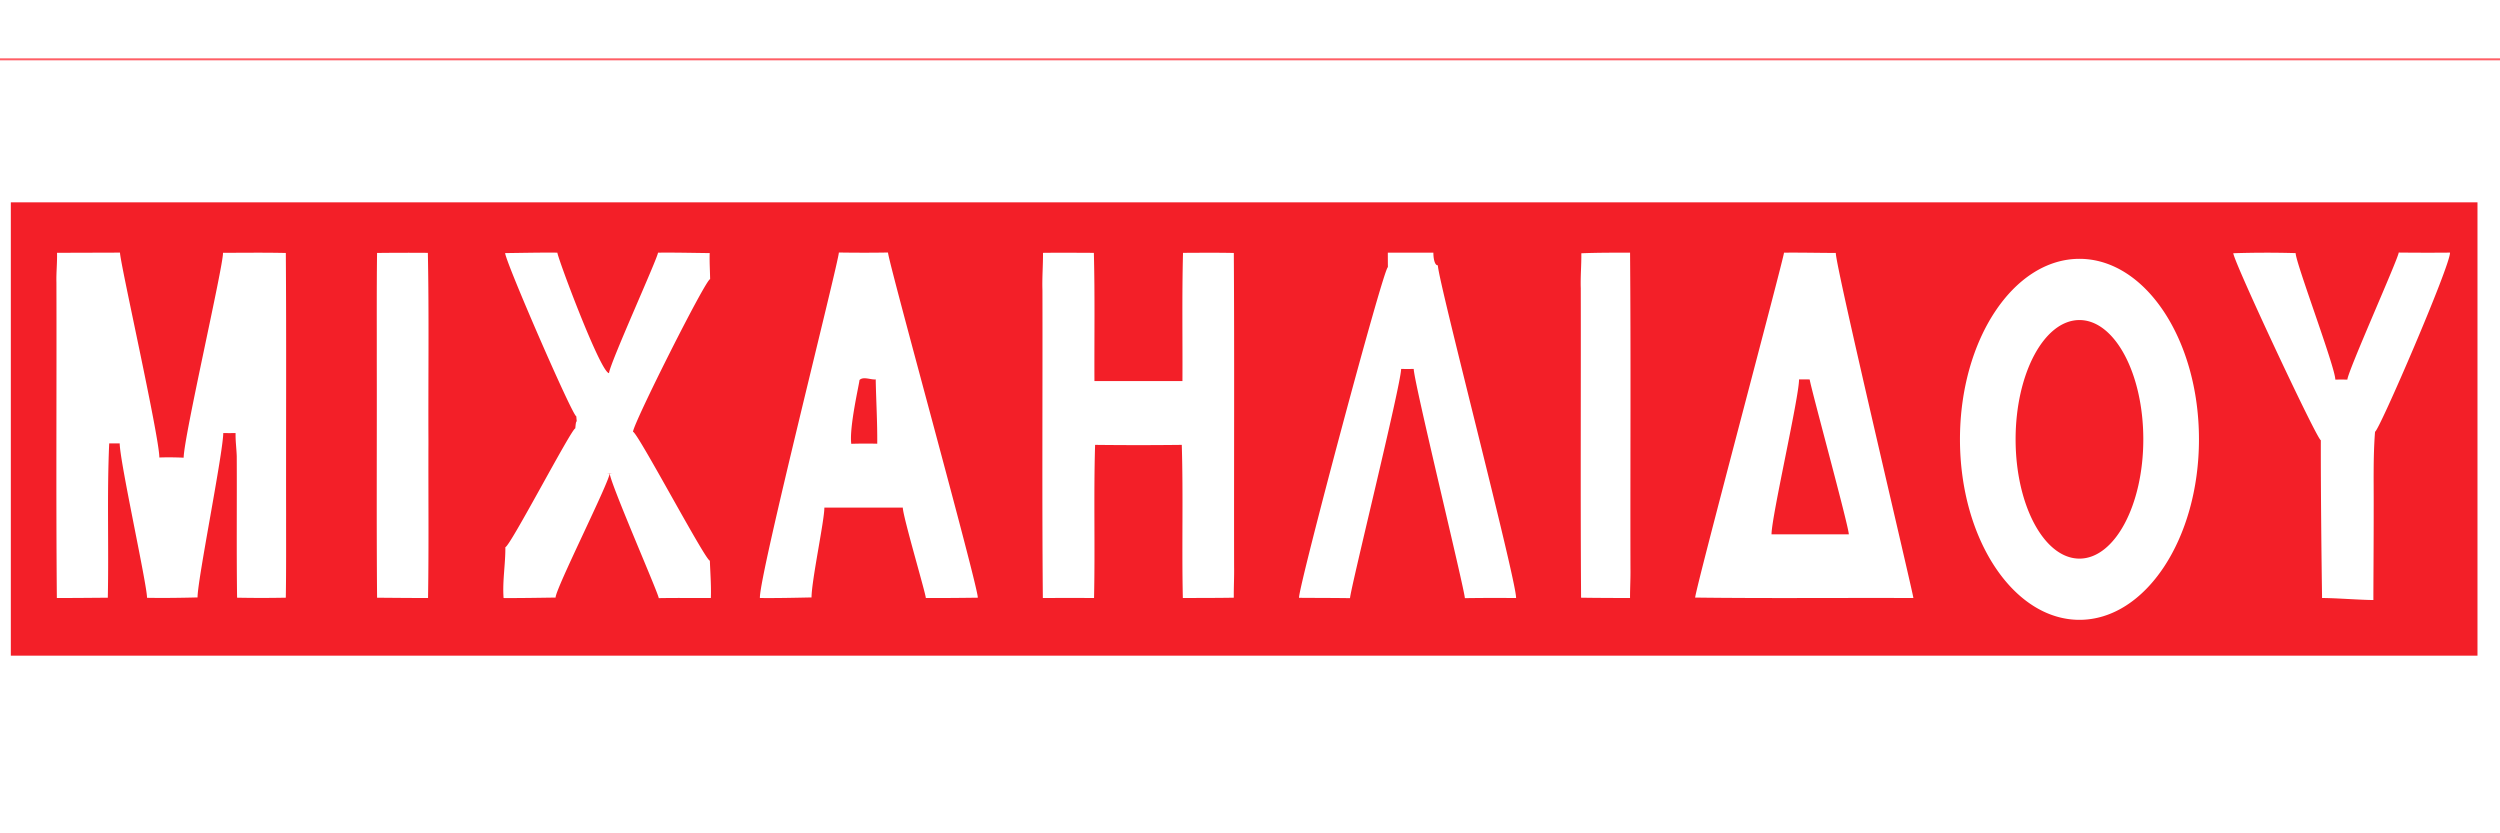 <svg viewBox="0 0 90 30" xmlns="http://www.w3.org/2000/svg" xml:space="preserve" style="fill-rule:evenodd;clip-rule:evenodd;stroke-linejoin:round;stroke-miterlimit:2"><path style="fill:none" d="M0 0h90v30H0z"/><clipPath id="a"><path d="M0 0h90v30H0z"/></clipPath><g clip-path="url(#a)"><path style="fill:#ff5e65;fill-rule:nonzero" d="M0 0h1276v1H0z" transform="matrix(.072 0 0 .072 -.2 2.1)"/><path d="M1241.52 72H8.19v226.67h1233.33V72Zm-199.01 28.25c32.97 0 59.75 40.44 59.75 90.25s-26.78 90.25-59.75 90.25c-32.98 0-59.75-40.44-59.75-90.25s26.77-90.25 59.75-90.25Zm76.92-2.8a514.5 514.5 0 0 1 31.18-.06c-.15 4.38 19.82 57.13 19.83 63.25 1.99-.04 4-.04 6.02 0 .19-4.1 25.7-61.07 25.67-63.53 8.55.09 17.1.11 25.65.03.28 6.24-35.67 89.58-37.48 89.55-1.02 13.08-.6 26.2-.68 39.31.03 12.83-.19 43-.14 44.84-6.56-.02-19.12-1.02-25.67-1-.34-23.46-.66-55.44-.62-78.9-1.75.06-43.62-89.37-43.76-93.49Zm-422.74-.29c6.59.01 16.19.02 22.78 0-.03 2.16.45 6.39 2.25 6.35-.15 6.67 39.39 157.85 39.1 166.34-8.54-.07-17.08-.06-25.61.06-.15-4.47-25.52-108.21-25.57-114.62-2.1.05-4.2.05-6.29 0-.14 8.13-25.42 110.15-25.56 114.62-8.51-.12-17.01-.1-25.51-.17-.13-6.15 42.31-165.35 44.45-165.32-.03-2.42-.03-4.84-.04-7.26ZM307.64 207.43h.36c3.24-.07-3.94-.15-.72-.01l.36.01c-.15 4.4-27.12 57.83-27.07 62.19-8.66.11-17.33.29-26 .23-.62-8.52.96-16.95.89-25.45 2.16.07 33.14-59.4 34.97-59.38.34-4.13.64-3.73.77-3.11.15.67.1 1.61-.27-2.93-1.83.02-35.42-77.26-35.57-81.6 8.7-.1 17.41-.31 26.11-.22-.03 2.16 21.62 60.21 25.83 60.24.19-4.38 24.48-57.86 24.48-60.23 8.62-.11 17.24.12 25.85.21-.15 4.34.15 8.69.21 13.03-2.16-.03-38.43 72.17-38.56 76.32 2.14-.07 36.28 64.51 38.43 64.44.22 6.22.72 12.43.5 18.67-8.69.02-17.38-.09-26.06.06 0-2.09-24.56-58.1-24.51-62.47ZM422.21 97.09c8.19.13 16.38.14 24.57 0 .01 4.2 44.96 166.47 44.91 172.59-8.67.12-17.33.19-26 .16.01-2.09-11.49-40.85-11.51-45.2-13.08-.03-26.15-.02-39.22-.01.04 6.35-6.35 36.23-6.42 44.92-8.6.18-17.21.38-25.81.29-.53-10.79 39.46-168.3 39.48-172.75Zm472.57.08c8.63-.09 17.26.12 25.9.14-.21 6.4 38.75 170.43 38.79 172.54-36.37-.16-72.75.24-109.11-.23.12-4.37 44.42-170 44.42-172.45Zm-101.33.3c8.12-.32 16.24-.3 24.36-.32.43 52.61.07 105.24.2 157.85.09 4.95-.23 9.9-.21 14.85-8.16-.03-16.32-.04-24.48-.17-.34-51.56-.05-103.12-.15-154.68-.2-5.85.35-11.69.28-17.53Zm-602.14-.16c8.47-.1 16.94-.12 25.4-.05.62 31.57.14 63.16.29 94.74-.1 25.95.22 51.9-.2 77.85-8.49-.01-16.99-.09-25.48-.16-.33-39.56-.06-79.13-.15-118.69.03-17.89-.09-35.79.14-53.69Zm332.97-.05c8.48-.12 16.96-.03 25.43 0 .56 21.36.18 42.74.29 64.11 14.67.02 29.33.01 44 0 .11-21.37-.27-42.75.29-64.11 8.46-.03 16.93-.13 25.4.06.32 52.22.05 104.45.14 156.68.1 5.23-.21 10.45-.15 15.68-8.5.16-16.99.11-25.48.17-.57-25.52.24-51.07-.53-76.58-14.45.17-28.9.17-43.34 0-.77 25.51.04 51.06-.53 76.58-8.53-.07-17.07-.05-25.6 0-.45-51.28-.08-102.57-.2-153.85-.21-6.25.32-12.49.28-18.74Zm-492.99-.01c10.49-.06 21-.06 31.49-.11-.11 4.48 19.68 92.03 19.67 102.45 4.05-.15 8.11-.09 12.16.09.08-10.43 19.88-96 19.67-102.43 10.47-.04 20.94-.16 31.41.07.31 43.55.06 87.12.14 130.68-.02 13.89.08 27.79-.15 41.68-8.12.16-16.24.16-24.36 0-.32-23.56-.05-47.13-.17-70.69-.12-3.88-.68-7.74-.58-11.63-2.05.04-4.11.04-6.16 0-.17 10.42-12.9 73.5-12.86 82.19-8.42.21-16.84.34-25.26.19.04-6.44-13.64-68.22-13.66-77.21-1.75.02-3.5.02-5.25 0-1.16 25.69-.16 51.44-.7 77.16-8.5.07-16.99.15-25.48.16-.46-52.61-.06-105.23-.21-157.84-.13-4.93.43-9.84.3-14.76Zm1011.22 33.61c17.61 0 31.92 26.72 31.92 59.64 0 32.91-14.31 59.64-31.92 59.64-17.62 0-31.93-26.72-31.93-59.64 0-32.91 14.31-59.64 31.93-59.64ZM902.3 160.52c.05 8.72-13.74 68.64-13.76 77.47h38.65c-.16-4.51-19-73.11-19.57-77.44-1.78-.01-3.56.01-5.32-.03Zm-469.78.35c-.1 1.91-5.18 23.45-4.11 31.87a225 225 0 0 1 12.99-.05c.09-10.73-.57-21.44-.77-32.16-2.39.29-6.28-1.63-8.11.34Z" style="fill:#f31f28" transform="matrix(.072 0 0 .072 -.2 2.1)"/></g></svg>